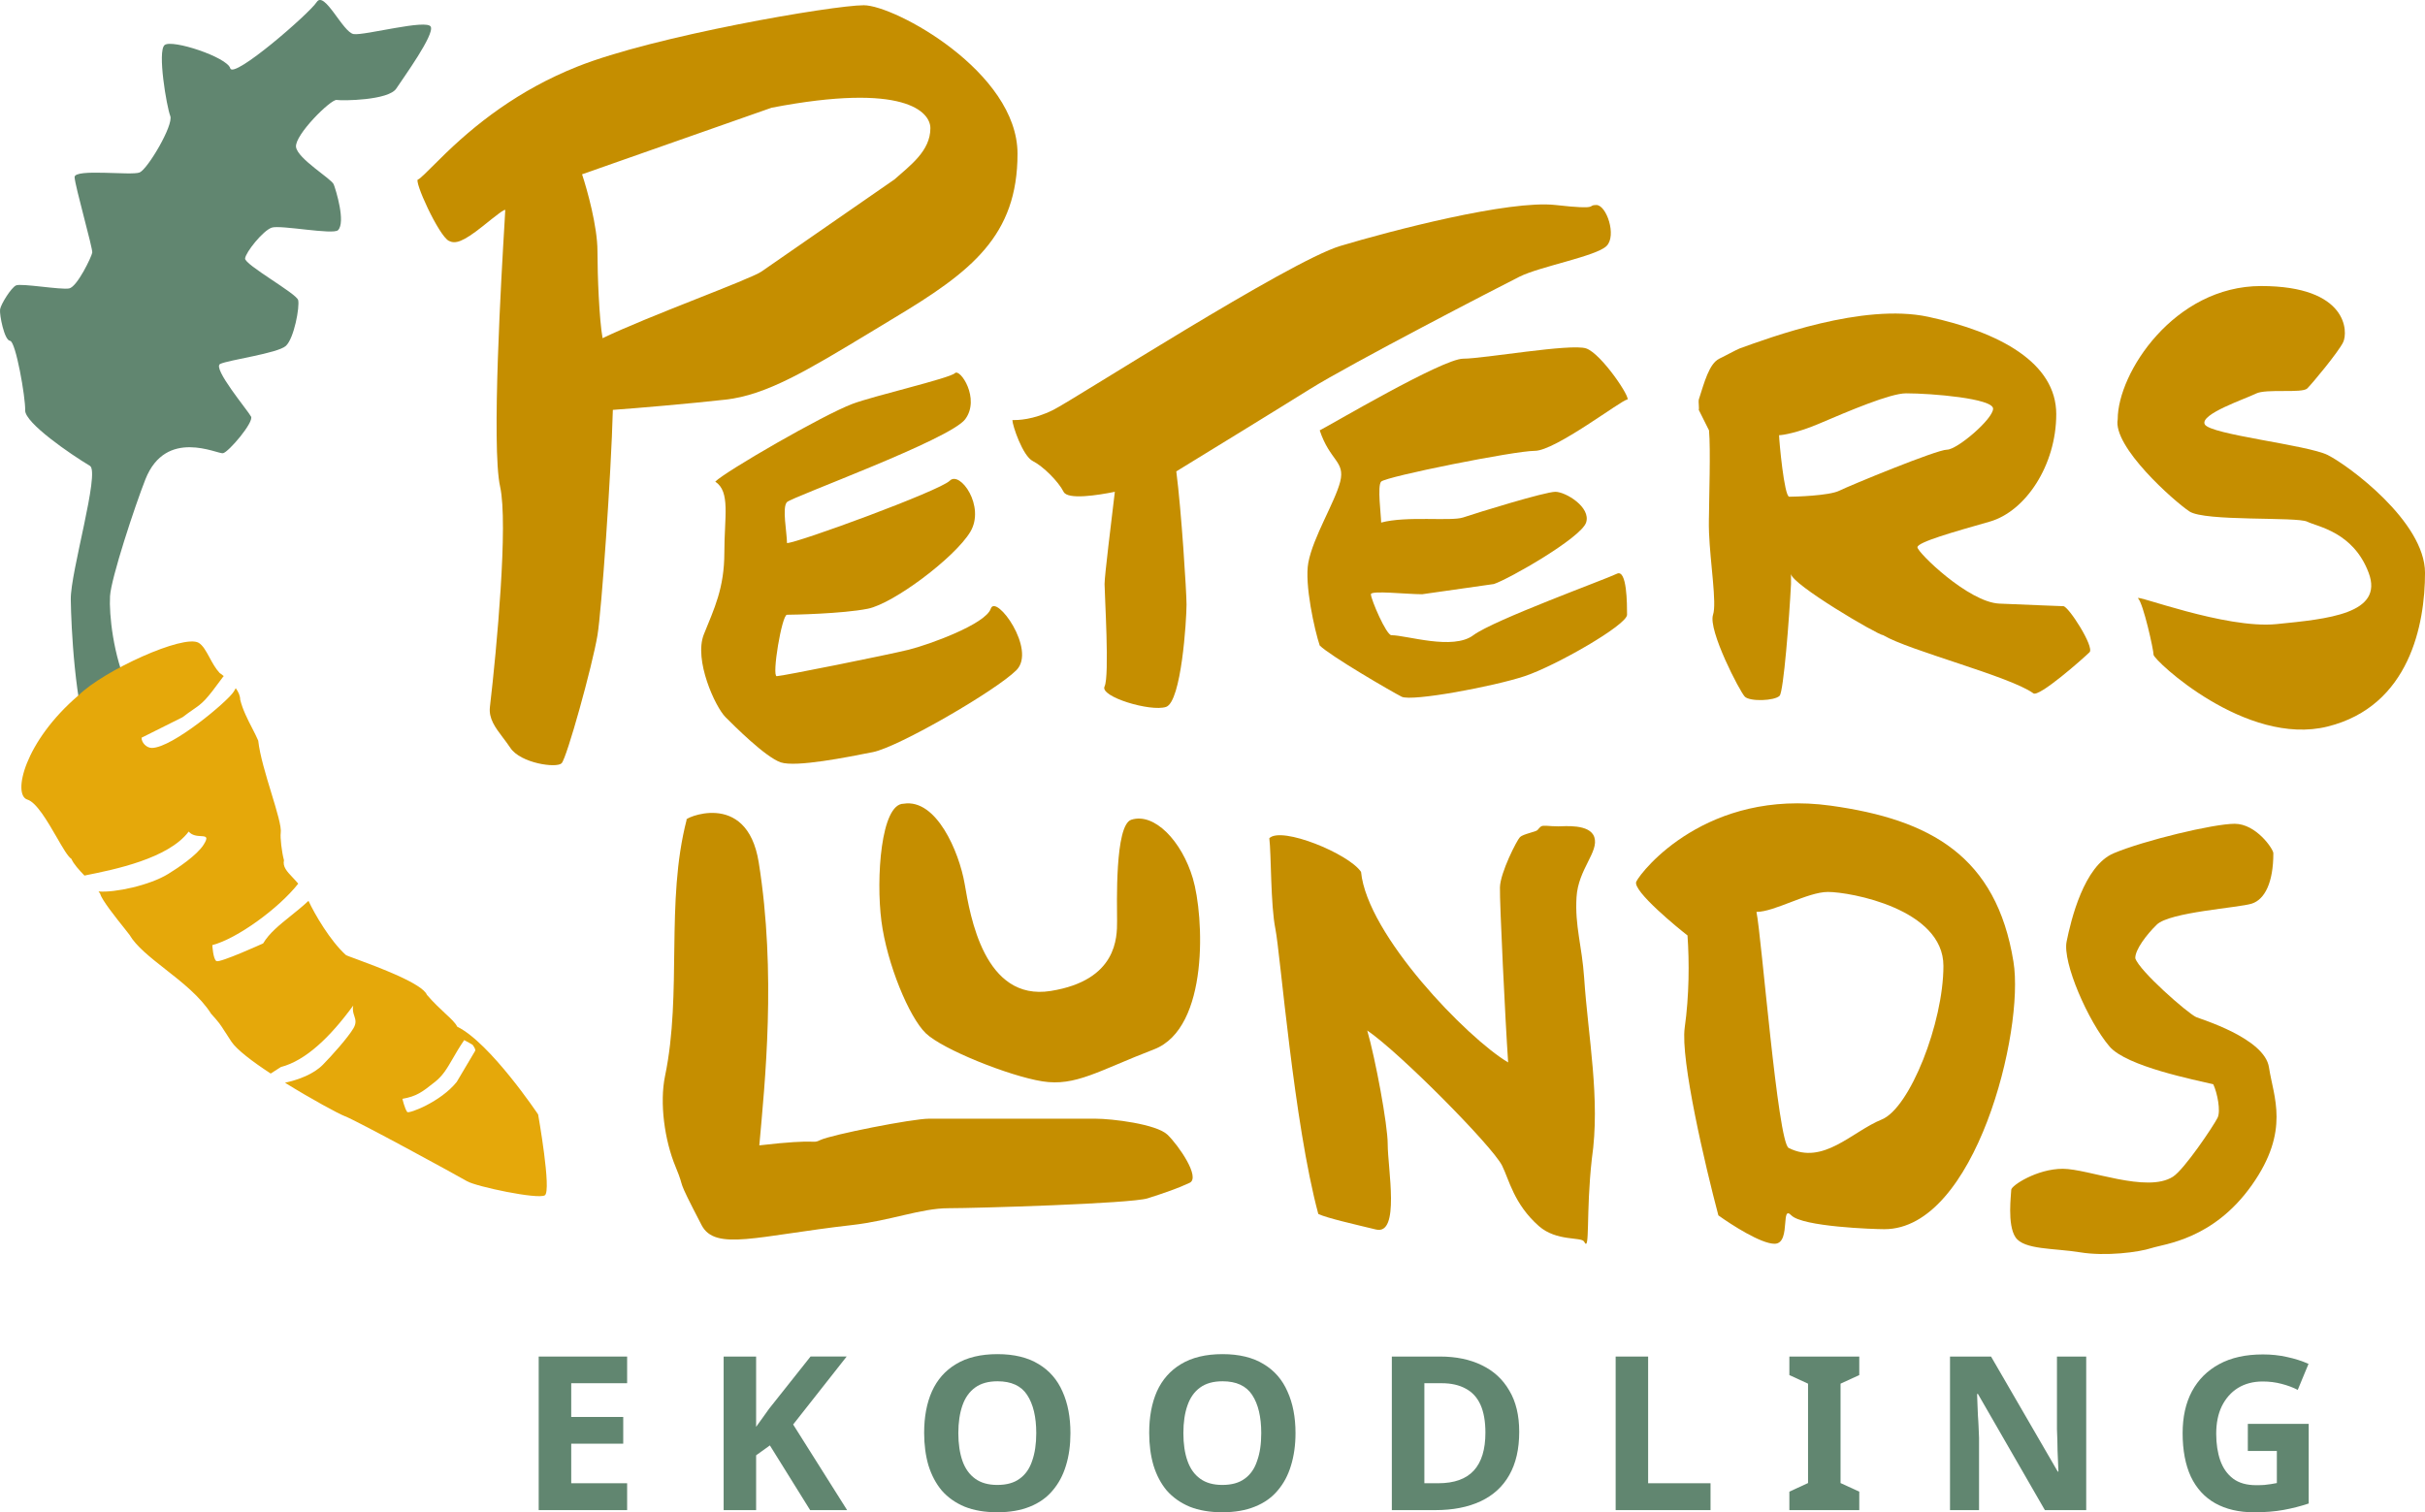 <?xml version="1.0" encoding="UTF-8"?>
<!-- Generator: Adobe Illustrator 16.0.3, SVG Export Plug-In . SVG Version: 6.00 Build 0)  -->
<!DOCTYPE svg PUBLIC "-//W3C//DTD SVG 1.1//EN" "http://www.w3.org/Graphics/SVG/1.1/DTD/svg11.dtd">
<svg version="1.1" id="Ebene_1" xmlns="http://www.w3.org/2000/svg" xmlns:xlink="http://www.w3.org/1999/xlink" x="0px" y="0px" width="340.157px" height="212.164px" viewBox="0 0 340.157 212.164" enable-background="new 0 0 340.157 212.164" xml:space="preserve">
<path fill="#618670" d="M118.827,211.857h-5.188l-5.647-9.078l-1.93,1.387v7.691h-4.556v-21.545h4.556v9.861l0.907-1.262  c0.299-0.416,0.603-0.845,0.901-1.261l5.826-7.34h5.067l-7.508,9.535L118.827,211.857z"/>
<path fill="#618670" d="M150.151,201.061c0,1.663-0.204,3.182-0.631,4.554c-0.405,1.345-1.03,2.517-1.874,3.499  c-0.821,0.985-1.885,1.741-3.191,2.261c-1.293,0.524-2.811,0.784-4.564,0.784s-3.277-0.26-4.584-0.784  c-1.293-0.542-2.355-1.296-3.201-2.261c-0.822-0.982-1.444-2.16-1.873-3.533c-0.397-1.367-0.602-2.891-0.602-4.561  c0-2.232,0.36-4.173,1.092-5.82c0.745-1.65,1.868-2.927,3.378-3.826c1.525-0.93,3.462-1.399,5.817-1.399  c2.343,0,4.259,0.471,5.771,1.399c1.503,0.899,2.626,2.19,3.351,3.853C149.783,196.875,150.151,198.821,150.151,201.061   M134.426,201.061c0,1.497,0.199,2.8,0.576,3.889c0.385,1.088,0.98,1.92,1.788,2.5c0.801,0.584,1.837,0.875,3.101,0.875  c1.313,0,2.356-0.291,3.137-0.875c0.812-0.58,1.393-1.412,1.753-2.5c0.386-1.089,0.576-2.392,0.576-3.889  c0-2.28-0.426-4.061-1.272-5.352c-0.836-1.293-2.234-1.926-4.166-1.926c-1.28,0-2.327,0.291-3.128,0.873  c-0.808,0.582-1.403,1.413-1.788,2.51C134.625,198.248,134.426,199.551,134.426,201.061"/>
<path fill="#618670" d="M181.722,201.061c0,1.663-0.216,3.182-0.638,4.554c-0.402,1.345-1.025,2.517-1.871,3.499  c-0.823,0.985-1.891,1.741-3.202,2.261c-1.288,0.524-2.806,0.784-4.559,0.784c-1.748,0-3.272-0.26-4.585-0.784  c-1.287-0.542-2.35-1.296-3.202-2.261c-0.821-0.982-1.442-2.16-1.864-3.533c-0.399-1.367-0.602-2.891-0.602-4.561  c0-2.232,0.358-4.173,1.083-5.82c0.746-1.65,1.874-2.927,3.378-3.826c1.532-0.93,3.477-1.399,5.826-1.399  c2.335,0,4.262,0.471,5.766,1.399c1.504,0.899,2.625,2.19,3.348,3.853C181.347,196.875,181.722,198.821,181.722,201.061   M165.994,201.061c0,1.497,0.19,2.8,0.575,3.889c0.382,1.088,0.97,1.92,1.78,2.5c0.801,0.584,1.838,0.875,3.103,0.875  c1.316,0,2.354-0.291,3.145-0.875c0.804-0.58,1.388-1.412,1.739-2.5c0.396-1.089,0.58-2.392,0.58-3.889  c0-2.28-0.422-4.061-1.267-5.352c-0.847-1.293-2.231-1.926-4.164-1.926c-1.287,0-2.336,0.291-3.137,0.873  c-0.811,0.582-1.398,1.413-1.78,2.51C166.185,198.248,165.994,199.551,165.994,201.061"/>
<path fill="#618670" d="M213.102,200.875c0,2.418-0.465,4.435-1.392,6.063c-0.922,1.637-2.274,2.861-4.041,3.688  c-1.752,0.817-3.867,1.232-6.342,1.232h-6.093v-21.545h6.759c2.252,0,4.205,0.406,5.854,1.213c1.663,0.797,2.954,1.98,3.861,3.555  C212.637,196.625,213.102,198.56,213.102,200.875 M208.36,200.992c0-1.587-0.234-2.896-0.691-3.916  c-0.465-1.031-1.164-1.781-2.079-2.266c-0.909-0.499-2.023-0.756-3.354-0.756h-2.439v14.033h1.955c2.231,0,3.895-0.596,4.982-1.781  C207.82,205.123,208.36,203.349,208.36,200.992"/>
<polygon fill="#618670" points="226.629,211.857 226.629,190.313 231.185,190.313 231.185,208.088 239.938,208.088 239.938,211.857   "/>
<polygon fill="#618670" points="260.802,211.857 250.996,211.857 250.996,209.267 253.615,208.061 253.615,194.117 250.996,192.912   250.996,190.313 260.802,190.313 260.802,192.912 258.176,194.117 258.176,208.061 260.802,209.267 "/>
<path fill="#618670" d="M292.629,211.857h-5.793l-9.39-16.299h-0.118c0.016,0.512,0.043,1.025,0.056,1.538l0.063,1.538  c0.035,0.513,0.076,1.025,0.091,1.539c0.026,0.512,0.041,1.025,0.063,1.547v10.137h-4.073v-21.545h5.757l9.357,16.141h0.096  c-0.021-0.498-0.041-0.991-0.062-1.47c-0.022-0.512-0.034-0.998-0.063-1.483c0-0.506-0.006-0.996-0.027-1.481  c-0.021-0.5-0.043-0.998-0.055-1.504v-10.201h4.103v21.544H292.629z"/>
<path fill="#618670" d="M315.307,199.758h8.537v11.172c-1.121,0.373-2.301,0.679-3.526,0.9c-1.213,0.223-2.585,0.332-4.138,0.332  c-2.137,0-3.949-0.43-5.463-1.275c-1.481-0.838-2.625-2.086-3.407-3.733c-0.763-1.657-1.15-3.688-1.15-6.093  c0-2.26,0.429-4.214,1.302-5.861c0.889-1.65,2.164-2.927,3.832-3.826c1.672-0.908,3.709-1.358,6.127-1.358  c1.145,0,2.274,0.11,3.377,0.36c1.108,0.234,2.119,0.562,3.021,0.965l-1.512,3.649c-0.666-0.347-1.414-0.622-2.262-0.844  c-0.845-0.224-1.73-0.334-2.66-0.334c-1.328,0-2.479,0.306-3.467,0.909c-0.968,0.604-1.718,1.461-2.265,2.563  c-0.526,1.088-0.782,2.379-0.782,3.861c0,1.42,0.194,2.661,0.567,3.742c0.39,1.088,0.983,1.939,1.815,2.563  c0.824,0.611,1.899,0.91,3.229,0.91c0.444,0,0.826-0.009,1.149-0.035c0.332-0.043,0.652-0.078,0.93-0.119  c0.285-0.061,0.556-0.104,0.816-0.145v-4.505h-4.073L315.307,199.758L315.307,199.758z"/>
<path fill="#618670" d="M31.279,63.584c-0.772,0.144-8.004-3.604-10.88,3.656c-1.47,3.724-4.831,13.908-4.965,16.408  c-0.143,2.505,0.426,8.313,2.561,12.966l-5.336,8.071c-2.166-5.621-2.682-16.824-2.73-20.611  c-0.052-3.798,4.126-17.851,2.688-18.717c-2.727-1.63-9.134-6.024-9.086-7.792c0.06-1.774-1.32-9.685-2.12-9.751  c-0.801-0.055-1.511-3.69-1.4-4.412c0.115-0.731,1.542-3.023,2.232-3.357c0.679-0.34,6.328,0.651,7.463,0.42  c1.137-0.241,3.143-4.449,3.236-5.024c0.087-0.582-2.418-9.324-2.478-10.582c-0.048-1.248,7.984-0.184,9.128-0.666  c1.136-0.491,4.788-6.662,4.292-7.928c-0.502-1.265-1.836-9.12-0.787-9.948c1.049-0.839,8.75,1.701,9.204,3.264  c0.453,1.552,11.036-7.63,12.128-9.291c1.084-1.659,3.676,4.266,5.179,4.491c1.506,0.235,10.32-2.156,10.822-1.022  c0.506,1.136-3.744,7.007-4.841,8.666c-1.092,1.667-7.551,1.726-8.365,1.598c-0.817-0.122-5.91,4.923-5.699,6.597  c0.229,1.67,4.989,4.467,5.287,5.246c0.306,0.78,1.704,5.31,0.609,6.422c-0.679,0.696-8.059-0.759-9.296-0.354  c-1.226,0.405-3.658,3.455-3.745,4.328c-0.08,0.873,7.204,4.904,7.443,5.836c0.242,0.928-0.569,5.384-1.729,6.435  c-1.164,1.042-8.057,1.968-9.206,2.525c-1.147,0.562,3.926,6.588,4.331,7.389C35.621,59.255,32.052,63.443,31.279,63.584"/>
<path fill="#C58E00" d="M187.994,34.509c-7.188,2.158-37.372,21.56-40.237,22.991c-2.876,1.439-5.03,1.439-5.748,1.439  c0,0.72,1.435,5.033,2.872,5.75c1.434,0.718,3.593,2.876,4.311,4.307c0.572,1.15,4.789,0.485,7.188,0  c-0.483,4.076-1.442,11.788-1.442,12.939c0,1.432,0.717,12.926,0,14.367c-0.714,1.442,6.465,3.589,8.624,2.872  c2.155-0.723,2.874-12.208,2.874-14.367c0-1.723-0.719-13.172-1.436-18.676c4.312-2.641,14.083-8.632,18.677-11.506  c5.753-3.589,26.591-14.37,29.467-15.81c2.871-1.437,10.771-2.866,12.211-4.308c1.443-1.435,0-5.749-1.439-5.749  c-1.429,0,0.728,0.725-5.738,0C211.703,28.042,195.181,32.35,187.994,34.509"/>
<path fill="#C58E00" d="M68.721,99.185c0.956-8.155,2.581-25.73,1.434-30.896c-1.251-5.615,0.205-30.141,0.617-37.016  c0.063-1.05,0.1-1.698,0.1-1.787c0-0.277-1.372,0.814-3.138,2.235c-2.854,2.276-3.882,2.519-4.769,2.071  c-1.435-0.717-5.025-8.625-4.309-8.625c0.179,0,1.256-1.077,2.946-2.758c5.045-5.053,11.248-9.816,19.333-13.046  c10.767-4.314,35.927-8.628,40.233-8.628c4.308,0,21.56,9.346,21.56,20.835c0,11.505-6.465,16.536-17.252,23.001  c-1.198,0.725-2.35,1.411-3.447,2.087c-8.773,5.296-14.516,8.77-20.262,9.406c-5.172,0.576-12.454,1.201-15.802,1.437  c-0.243,9.105-1.583,28.168-2.158,31.621c-0.718,4.306-4.309,17.244-5.031,17.958c-0.719,0.717-5.75,0-7.184-2.155  c-0.354-0.521-0.707-1.002-1.058-1.456C69.452,102.036,68.536,100.809,68.721,99.185 M84.524,47.445  c6.471-3.116,20.55-8.188,22.274-9.339l18.678-12.939c2.159-1.937,5.03-3.971,5.03-7.18c0-2.272-3.589-6.465-22.271-2.875  l-26.588,9.341c0.717,2.155,2.159,7.322,2.159,10.777C83.808,38.681,84.049,44.811,84.524,47.445"/>
<path fill="#C58E00" d="M119.575,56.66c-4.15,1.563-17.804,9.466-19.245,10.907c2.154,1.431,1.276,4.902,1.276,9.936  c0,5.022-1.433,7.896-2.874,11.489c-1.435,3.587,1.598,10.188,3.039,11.621c1.133,1.135,5.589,5.612,7.748,6.344  c2.152,0.711,9.338-0.731,12.927-1.442c3.596-0.713,17.248-8.622,20.124-11.493c2.872-2.876-2.876-10.777-3.595-8.622  c-0.724,2.159-8.62,5.028-11.496,5.746c-2.88,0.717-17.811,3.718-18.528,3.718s0.718-8.618,1.44-8.618  c0.719,0,7.749-0.129,11.342-0.846c3.592-0.715,12.211-7.18,14.37-10.781c2.148-3.589-1.442-8.619-2.876-7.18  c-1.438,1.437-21.399,8.751-22.836,8.751c0-1.442-0.723-5.033,0-5.75c0.719-0.723,22.836-8.755,24.995-11.62  c2.159-2.885-0.726-7.19-1.442-6.467C133.228,53.069,122.582,55.529,119.575,56.66"/>
<path fill="#C58E00" d="M205.235,50.321c-2.877,0-18.678,9.339-20.117,10.056c1.439,4.313,3.59,4.313,2.877,7.189  c-0.73,2.872-3.8,7.762-4.474,11.365c-0.562,3.005,0.875,9.468,1.597,11.627c1.439,1.438,10.062,6.463,11.496,7.188  c1.435,0.707,12.932-1.448,17.25-2.884c4.31-1.43,14.364-7.178,14.364-8.618c0-1.436,0-6.467-1.433-5.75  c-1.443,0.726-17.25,6.474-20.127,8.622c-2.868,2.157-9.34,0-11.49,0c-0.721,0-2.881-5.031-2.881-5.748c0-0.565,5.031,0,7.191,0  l10.057-1.432c2.156-0.717,12.218-6.473,12.938-8.624c0.714-2.157-2.876-4.315-4.311-4.315c-1.441,0-10.784,2.878-12.939,3.601  c-1.726,0.571-7.906-0.25-11.498,0.715c0-0.965-0.566-5.174,0-5.746c0.723-0.717,18.686-4.317,21.555-4.317  c2.883,0,12.218-7.18,12.938-7.18c0.715,0-3.589-6.474-5.744-7.19C220.322,48.162,208.111,50.321,205.235,50.321"/>
<path fill="#C58E00" d="M317.17,40.129c-12.217,0-20.116,12.222-20.116,18.678c-0.729,3.865,7.899,11.504,10.062,12.944  c2.148,1.436,15.08,0.717,16.522,1.436c1.438,0.713,6.465,1.43,8.619,7.18c2.157,5.748-5.743,6.471-12.933,7.19  c-7.186,0.717-20.117-4.314-19.404-3.602c0.723,0.726,2.162,7.188,2.162,7.905c0,0.725,12.934,12.936,24.432,10.063  c11.495-2.874,13.645-14.367,13.645-21.558c0-7.18-10.776-15.089-13.645-16.528c-2.876-1.432-16.529-2.866-17.25-4.308  c-0.723-1.433,5.752-3.589,7.186-4.314c1.438-0.717,6.467,0,7.189-0.717c0.721-0.717,4.311-5.031,5.029-6.467  C329.382,46.604,329.382,40.129,317.17,40.129"/>
<path fill="#C58E00" d="M106.428,120.99c-1.673-10.482-10.894-5.988-10.11-5.988c-2.997,11.539-0.603,24.271-3.032,35.955  c-0.78,3.742-0.084,8.979,1.478,12.73c1.555,3.748-0.24,0.698,3.647,8.184c1.916,3.692,7.821,1.504,21.048,0  c5.451-0.61,9.722-2.369,13.604-2.369c3.89,0,25.598-0.639,27.924-1.389c2.344-0.746,4.329-1.434,5.886-2.175  c1.559-0.748-1.557-5.252-3.109-6.75c-1.563-1.497-7.786-2.245-10.122-2.245h-23.329c-2.335,0-13.684,2.245-15.244,2.993  c-1.243,0.604,0-0.248-8.559,0.75C107.288,151.955,108.921,136.568,106.428,120.99"/>
<path fill="#C58E00" d="M135.311,123.982c-0.78-4.49-3.968-11.971-8.561-11.227c-3.183,0-3.888,10.479-3.113,16.473  c0.778,5.996,3.888,13.48,6.224,15.73c2.335,2.254,11.674,5.996,16.344,6.744c4.66,0.748,7.891-1.498,15.677-4.49  c7.782-3,6.995-18.727,5.442-23.979c-1.555-5.238-5.401-9.271-8.638-8.231c-2.335,0.747-1.993,11.98-1.993,14.227  c0,2.253,0.035,8.296-9.302,9.794C138.058,140.52,136.083,128.487,135.311,123.982"/>
<path fill="#C58E00" d="M178.049,117.594c1.712-1.705,11.158,2.175,12.867,4.726c0.867,8.871,14.901,23.327,20.633,26.729  c-0.4-5.807-1.206-22.502-1.15-24.566c0.057-2.079,2.372-6.611,2.809-7.041c0.422-0.43,2.244-0.749,2.451-0.984  c0.215-0.25,0.355-0.416,0.527-0.526c0.318-0.194,1.15,0,2.396,0c0.813,0,4.431-0.388,5.054,1.512c0.68,2.052-2.261,4.49-2.495,8.42  c-0.248,4.041,0.764,6.839,1.066,11.288c0.563,8.441,2.304,17.035,1.082,25.421c-0.857,7.651-0.222,13.319-1.082,11.623  c-0.359-0.709-3.854,0.007-6.348-2.185c-3.521-3.11-4.171-6.514-5.169-8.502c-1.38-2.725-14.325-15.822-18.907-18.941  c1.144,3.967,2.87,13.21,2.87,15.926c0,3.411,1.78,12.842-1.649,11.996c-2.76-0.672-6.942-1.613-8.086-2.182  c-3.438-12.752-5.33-36.564-6.012-39.961C178.215,126.942,178.326,119.853,178.049,117.594"/>
<path fill="#C58E00" d="M315.868,126.769c1.809-0.588,3.016-2.942,3.016-7.067c0-0.59-2.413-4.132-5.422-4.132  c-3.006,0-12.736,2.354-16.965,4.132c-4.199,1.76-6.009,9.426-6.609,12.377c-0.604,2.938,3.007,11.192,6.014,14.734  c2.413,2.826,12.137,4.711,14.555,5.301c0.557,1.17,1.082,3.77,0.598,4.713c-0.598,1.178-4.651,7.229-6.252,8.254  c-3.665,2.355-11.853-1.109-15.463-1.109c-3.609,0-7.221,2.357-7.221,2.945c0,0.59-0.603,4.899,0.604,6.674  c1.199,1.762,5.419,1.504,9.023,2.094c3.615,0.596,8.238,0,10.049-0.59c1.803-0.588,8.662-1.178,14.074-8.836  c5.42-7.664,3.016-12.379,2.404-16.502c-0.596-4.123-9.688-6.812-10.234-7.074c-1.24-0.588-7.964-6.479-8.52-8.247  c-0.041-1.179,1.568-3.308,3.01-4.712C304.329,127.949,314.059,127.358,315.868,126.769"/>
<path fill="#C58E00" d="M282.43,134.924c-2.396-14.808-11.634-19.957-25.638-21.896c-17.326-2.393-26.477,9.057-27.267,10.652  c-0.623,1.273,6.133,6.755,7.181,7.552c0.265,3.729,0.24,8.456-0.389,12.927c-0.624,4.475,2.884,19.426,4.72,26.348  c1.837,1.324,5.98,3.984,7.88,3.984c1.274,0,1.399-1.635,1.498-2.882c0.084-1.056,0.139-1.844,0.858-1.103  c1.579,1.594,11.49,1.939,13.055,1.939C277.078,172.446,284.011,144.58,282.43,134.924 M263.956,157.055  c-4.192,1.703-8.19,6.458-13.058,3.992c-1.531-0.776-3.812-29.76-4.519-33.113c2.551,0,7.174-2.801,10.025-2.801  c3.146,0,16.201,2.385,16.201,10.375C272.607,143.485,267.892,155.461,263.956,157.055"/>
<path fill="#C58E00" d="M289.428,85.043c-0.359,0-4.664-0.187-8.978-0.362c-4.306-0.179-11.49-7.18-11.49-7.905  c0-0.717,5.1-2.159,10.13-3.593c5.032-1.432,9.342-7.905,9.342-15.087c0-7.188-7.907-11.493-17.961-13.652  c-9.183-1.965-22.314,2.958-26.433,4.435c-0.395,0.142-2.683,1.377-2.875,1.442c-1.436,0.717-2.102,3.361-2.877,5.748  c-0.067,0.239,0.078,1.232,0,1.432l1.441,2.882c0.235,2.635,0,9.771,0,11.487c0,0.533-0.056,1.5,0,2.876  c0.166,4.245,1.104,9.88,0.563,11.498c-0.722,2.155,3.748,10.777,4.462,11.498c0.729,0.711,4.165,0.59,4.872-0.125  c0.562-0.547,1.367-11.041,1.602-15.681v-1.434c0,1.434,12.218,8.613,12.934,8.613c3.597,2.157,17.729,5.754,21.037,8.137  c0.721,0.719,7.187-5.031,7.905-5.748C293.822,90.789,290.148,85.043,289.428,85.043 M258.022,68.834  c-1.439,0.725-6.313,0.852-7.042,0.852c-0.707,0-1.428-7.906-1.428-8.632c0.555,0,2.675-0.373,5.477-1.559  c4.423-1.889,10.132-4.314,12.335-4.314c3.592,0,12.209,0.722,12.209,2.155c0,1.442-5.031,5.75-6.47,5.75  C271.667,63.086,259.458,68.119,258.022,68.834"/>
<path fill="#E5A80A" d="M75.484,156.348c0,0-6.719-10.051-11.353-12.314c-0.25-0.535-0.881-1.117-1.704-1.879  c-0.739-0.691-1.633-1.523-2.548-2.592c-0.623-1.581-6.912-3.908-9.873-5.004c-0.866-0.313-1.44-0.525-1.503-0.588  c-2.207-2.012-4.352-5.705-5.232-7.59c-0.813,0.769-1.681,1.455-2.501,2.119c-1.569,1.263-3.018,2.426-3.856,3.849  c0,0-6.081,2.765-6.557,2.485c-0.468-0.275-0.575-2.244-0.575-2.244c3.466-0.894,9.318-5.147,12.052-8.619  c-0.264-0.32-0.541-0.605-0.79-0.875c-0.801-0.844-1.41-1.495-1.212-2.417c-0.32-1.151-0.544-3.226-0.454-3.808  c0.134-0.857-0.541-3.076-1.307-5.588c-0.767-2.52-1.626-5.33-1.851-7.381c-0.222-0.528-0.52-1.102-0.838-1.727  c-0.631-1.219-1.342-2.605-1.688-4.015c0-0.549-0.256-1.103-0.627-1.612c-0.069,0.142-0.162,0.299-0.28,0.481  c-0.791,1.321-8.625,7.9-11.491,7.9c-0.724,0-1.441-0.709-1.441-1.434l5.748-2.874c0.603-0.457,1.063-0.788,1.455-1.053  c1.418-0.983,1.733-1.198,4.294-4.695h0.069c-0.36-0.29-0.616-0.461-0.616-0.461c-0.583-0.635-1.017-1.428-1.418-2.179  c-0.485-0.888-0.926-1.701-1.521-2.051c-2.101-1.239-13.287,3.865-16.834,7.352c-7.613,6.494-9.311,13.984-7.193,14.642  c1.275,0.381,2.831,3.06,4.116,5.283c0.849,1.477,1.586,2.752,2.058,3.028c0.32,0.735,1.044,1.525,1.836,2.351l0.226-0.051  c3.933-0.787,11.55-2.326,14.394-6.125c0.488,0.568,1.192,0.608,1.716,0.639c0.703,0.041,1.108,0.068,0.363,1.227  c-0.974,1.504-3.635,3.264-4.948,4.074c-2.588,1.604-7.52,2.661-9.778,2.461c0.086,0.109,0.156,0.215,0.235,0.325  c0.176,0.817,2.235,3.401,3.378,4.829c0.388,0.486,0.673,0.848,0.731,0.932c0.935,1.605,2.894,3.146,5.01,4.811  c2.363,1.85,4.917,3.853,6.441,6.264c1.137,1.262,1.259,1.453,1.958,2.551l0.008,0.006c0.221,0.34,0.498,0.771,0.872,1.346  c0.746,1.129,2.953,2.808,5.517,4.484l1.425-0.916c3.492-0.906,6.904-4.186,10.155-8.628c-0.136,0.623,0.013,1.062,0.148,1.463  c0.17,0.521,0.319,0.982-0.121,1.732c-0.786,1.323-3.015,3.817-4.278,5.101c-1.292,1.314-3.347,2.1-5.322,2.536  c3.704,2.301,7.515,4.358,8.374,4.685c1.64,0.604,15.896,8.388,17.166,9.135c1.267,0.742,9.908,2.576,10.902,1.975  C77.399,167.096,75.484,156.348,75.484,156.348 M64.063,151.789c-2.27,2.821-6.733,4.491-6.938,4.219  c-0.375-0.5-0.675-1.852-0.675-1.852c1.995-0.359,2.741-0.922,4.576-2.384c1.103-0.875,1.678-1.872,2.45-3.202  c0.44-0.762,0.937-1.637,1.639-2.654c0.524,0.313,1.188,0.614,1.229,0.732c0.029,0.096,0.379,0.459,0.313,0.766"/>
<polygon fill="#618670" points="75.564,190.313 75.564,211.857 87.968,211.857 87.968,208.088 80.126,208.088 80.126,202.537   87.421,202.537 87.421,198.787 80.126,198.787 80.126,194.054 87.968,194.054 87.968,190.313 "/>
</svg>
